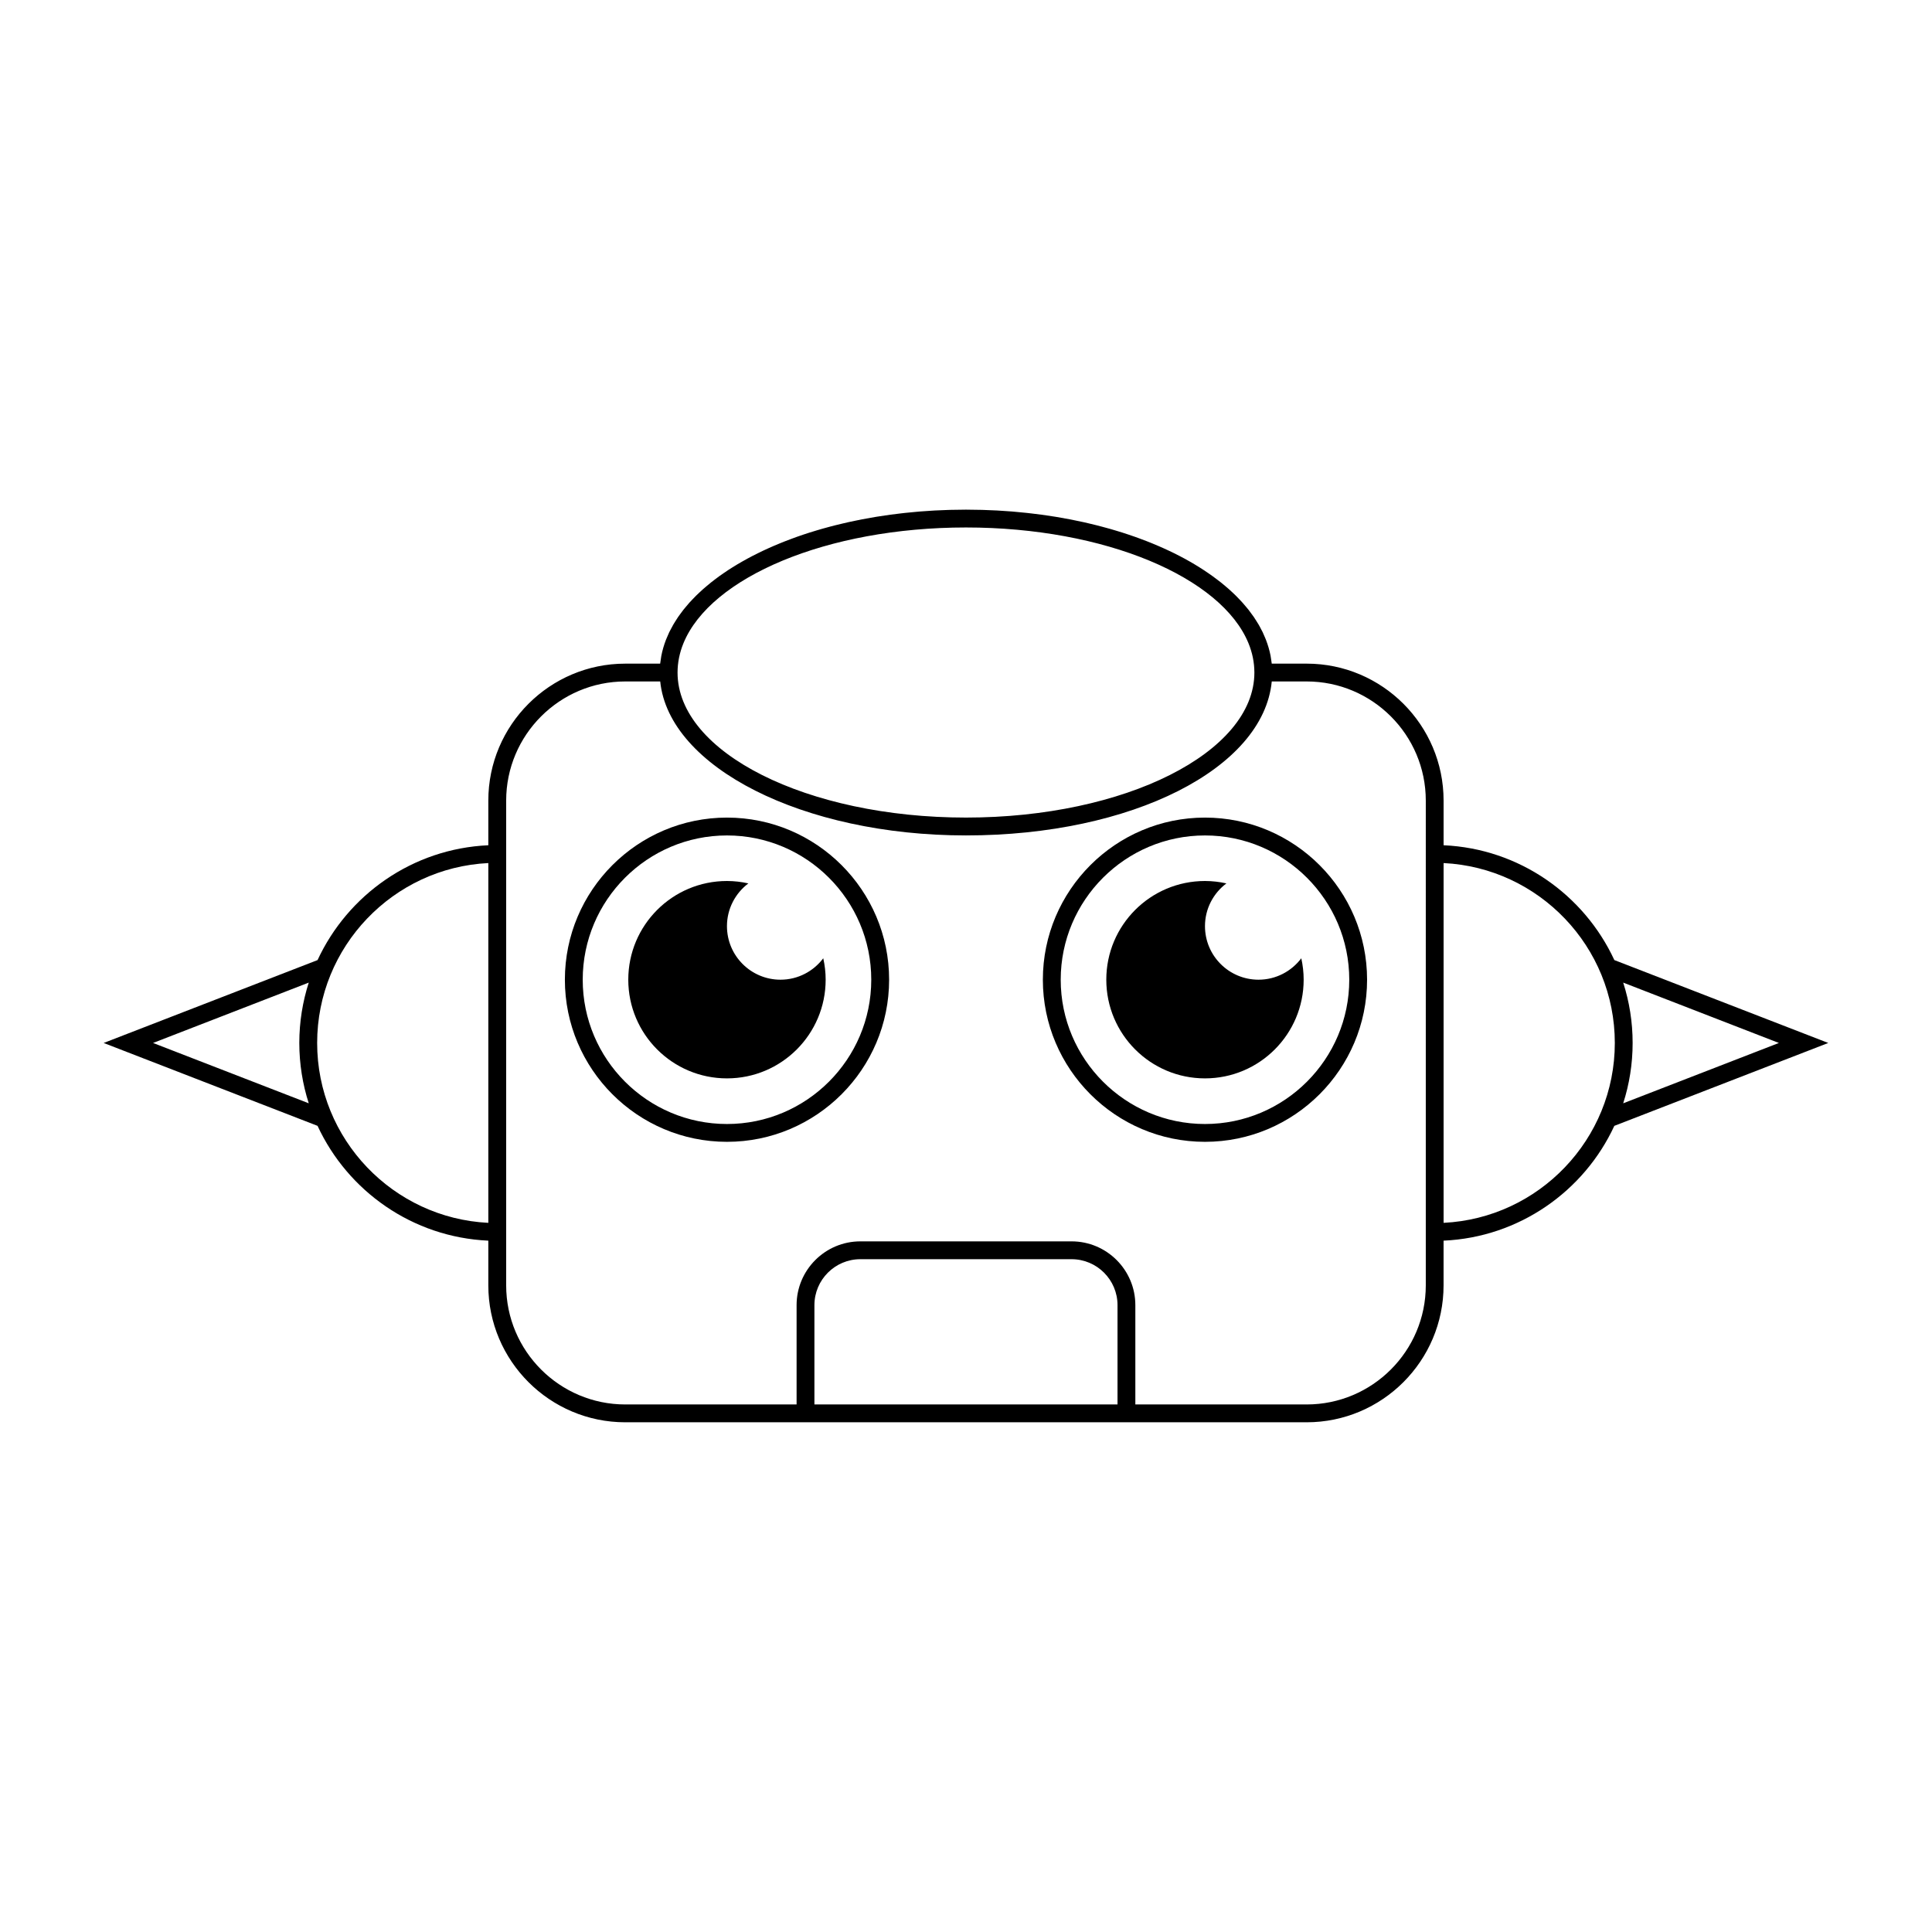 <?xml version="1.0" encoding="UTF-8"?>
<!-- Uploaded to: ICON Repo, www.svgrepo.com, Generator: ICON Repo Mixer Tools -->
<svg fill="#000000" width="800px" height="800px" version="1.1" viewBox="144 144 512 512" xmlns="http://www.w3.org/2000/svg">
 <g>
  <path d="m571.82 442.36 56.688-21.965-56.688-21.965c-8.012-17.305-25.18-29.535-45.254-30.43v-11.836c0-20.016-16.273-36.293-36.289-36.293h-9.25c-0.051-0.48-0.125-0.945-0.207-1.414-0.039-0.223-0.059-0.441-0.102-0.66-0.277-1.43-0.691-2.836-1.219-4.219-0.082-0.215-0.176-0.422-0.266-0.637-0.195-0.48-0.395-0.945-0.621-1.422-0.125-0.258-0.266-0.516-0.402-0.766-0.215-0.418-0.422-0.832-0.672-1.246-0.156-0.277-0.332-0.539-0.504-0.812-0.246-0.387-0.484-0.781-0.746-1.164-0.188-0.277-0.402-0.551-0.598-0.82-0.266-0.371-0.527-0.742-0.816-1.109-0.227-0.281-0.465-0.551-0.691-0.828-0.297-0.352-0.59-0.715-0.906-1.059-0.246-0.281-0.516-0.543-0.766-0.82-0.324-0.336-0.641-0.684-0.984-1.02-0.266-0.273-0.559-0.527-0.836-0.801-0.352-0.328-0.711-0.66-1.074-0.984-0.297-0.262-0.598-0.52-0.906-0.777-0.383-0.316-0.754-0.641-1.152-0.953-0.324-0.258-0.648-0.508-0.984-0.754-0.402-0.309-0.805-0.613-1.23-0.918-0.332-0.25-0.691-0.492-1.043-0.734-0.434-0.297-0.867-0.59-1.309-0.883-0.363-0.238-0.73-0.473-1.102-0.707-0.465-0.289-0.918-0.57-1.387-0.852-0.383-0.227-0.777-0.453-1.16-0.676-0.484-0.277-0.973-0.551-1.465-0.816-0.402-0.215-0.805-0.434-1.219-0.645-0.504-0.266-1.012-0.523-1.535-0.781-0.422-0.203-0.836-0.406-1.27-0.609-0.527-0.25-1.062-0.5-1.613-0.742-0.434-0.191-0.867-0.387-1.309-0.574-0.559-0.242-1.125-0.473-1.684-0.707-0.453-0.18-0.906-0.363-1.359-0.543-0.578-0.227-1.168-0.449-1.762-0.664-0.465-0.172-0.926-0.336-1.395-0.508-0.598-0.211-1.199-0.418-1.82-0.621-0.473-0.156-0.953-0.316-1.438-0.473-0.629-0.195-1.258-0.387-1.891-0.578-0.492-0.141-0.973-0.293-1.465-0.43-0.648-0.188-1.32-0.363-1.98-0.539-0.492-0.125-0.984-0.262-1.477-0.387-0.68-0.172-1.367-0.332-2.066-0.5-0.492-0.109-0.984-0.23-1.477-0.344-0.719-0.156-1.438-0.301-2.156-0.449-0.492-0.105-0.984-0.207-1.484-0.301-0.734-0.141-1.477-0.277-2.223-0.402-0.504-0.09-0.992-0.176-1.496-0.262-0.766-0.125-1.559-0.242-2.332-0.352-0.484-0.07-0.961-0.141-1.457-0.211-0.816-0.109-1.652-0.207-2.481-0.309-0.465-0.055-0.918-0.109-1.387-0.16-0.875-0.102-1.773-0.176-2.664-0.258-0.422-0.039-0.836-0.086-1.258-0.117-0.984-0.082-1.98-0.137-2.973-0.203-0.344-0.02-0.68-0.051-1.023-0.066-1.18-0.066-2.371-0.105-3.562-0.145-0.168-0.004-0.328-0.016-0.492-0.016-1.371-0.039-2.754-0.059-4.144-0.059-1.391 0-2.769 0.02-4.144 0.059-0.168 0-0.328 0.012-0.5 0.016-1.188 0.039-2.379 0.086-3.562 0.145-0.344 0.016-0.68 0.047-1.02 0.066-0.996 0.066-1.988 0.121-2.973 0.203-0.422 0.035-0.84 0.082-1.266 0.117-0.891 0.082-1.785 0.156-2.664 0.258-0.469 0.051-0.926 0.105-1.391 0.16-0.828 0.102-1.656 0.191-2.473 0.309-0.492 0.07-0.973 0.141-1.465 0.211-0.777 0.117-1.559 0.23-2.324 0.352-0.504 0.086-0.996 0.172-1.496 0.262-0.746 0.125-1.484 0.262-2.223 0.402-0.5 0.098-0.992 0.195-1.484 0.301-0.719 0.145-1.441 0.293-2.144 0.449-0.504 0.109-0.992 0.23-1.492 0.348-0.691 0.156-1.375 0.316-2.051 0.492-0.504 0.125-0.992 0.262-1.484 0.387-0.66 0.176-1.32 0.352-1.969 0.539-0.492 0.137-0.984 0.289-1.473 0.434-0.629 0.188-1.258 0.379-1.883 0.574-0.488 0.152-0.969 0.316-1.445 0.473-0.609 0.203-1.215 0.406-1.812 0.621-0.473 0.168-0.941 0.336-1.406 0.516-0.586 0.215-1.168 0.434-1.742 0.66-0.465 0.18-0.922 0.363-1.375 0.551-0.559 0.227-1.113 0.457-1.664 0.695-0.449 0.191-0.891 0.387-1.328 0.586-0.539 0.242-1.066 0.488-1.598 0.734-0.434 0.207-0.863 0.414-1.285 0.625-0.516 0.25-1.02 0.508-1.516 0.766-0.418 0.215-0.832 0.434-1.238 0.656-0.488 0.266-0.969 0.527-1.441 0.805-0.398 0.223-0.797 0.453-1.184 0.684-0.465 0.277-0.918 0.555-1.367 0.836-0.383 0.238-0.762 0.48-1.129 0.719-0.434 0.289-0.855 0.574-1.281 0.867-0.363 0.25-0.719 0.504-1.074 0.75-0.406 0.297-0.805 0.594-1.199 0.898-0.336 0.262-0.68 0.52-1.012 0.781-0.383 0.309-0.75 0.613-1.125 0.934-0.316 0.266-0.629 0.523-0.938 0.797-0.359 0.316-0.699 0.641-1.043 0.961-0.293 0.277-0.59 0.543-0.867 0.828-0.328 0.324-0.641 0.66-0.957 0.988-0.266 0.281-0.539 0.559-0.789 0.84-0.309 0.344-0.59 0.691-0.875 1.031-0.238 0.289-0.484 0.562-0.711 0.855-0.281 0.352-0.535 0.715-0.801 1.074-0.207 0.289-0.422 0.57-0.621 0.855-0.258 0.367-0.484 0.746-0.719 1.125-0.176 0.289-0.367 0.562-0.527 0.855-0.23 0.395-0.434 0.797-0.645 1.199-0.141 0.273-0.297 0.535-0.43 0.812-0.211 0.449-0.402 0.906-0.59 1.359-0.098 0.23-0.211 0.465-0.297 0.695-0.527 1.379-0.938 2.785-1.215 4.211-0.047 0.23-0.066 0.465-0.105 0.695-0.074 0.465-0.156 0.922-0.207 1.387h-9.246c-20.012 0-36.293 16.277-36.293 36.293v11.836c-20.07 0.898-37.238 13.125-45.254 30.43l-56.684 21.965 56.684 21.965c8.016 17.305 25.18 29.527 45.254 30.426v11.84c0 20.012 16.281 36.293 36.293 36.293h180.57c20.016 0 36.289-16.281 36.289-36.293v-11.84c20.074-0.895 37.25-13.125 45.258-30.43zm43.602-21.965-41.258 15.992c1.621-5.043 2.5-10.414 2.5-15.992 0-5.578-0.875-10.949-2.5-15.996zm-215.43-59.73c-42.145 0-76.434-17.242-76.434-38.438 0-0.664 0.035-1.32 0.102-1.977 0.133-1.309 0.398-2.606 0.781-3.875 0.195-0.637 0.418-1.27 0.676-1.895 7.141-17.496 37.996-30.695 74.875-30.695 36.879 0 67.73 13.199 74.875 30.695 0.258 0.625 0.484 1.258 0.672 1.895 0.395 1.27 0.648 2.562 0.785 3.875 0.059 0.656 0.102 1.309 0.102 1.977 0 21.195-34.293 38.438-76.434 38.438zm-215.43 59.73 41.262-15.996c-1.617 5.047-2.504 10.414-2.504 15.996 0 5.57 0.883 10.949 2.504 15.992zm43.488 0c0-25.523 20.141-46.438 45.363-47.676v95.348c-25.219-1.238-45.363-22.148-45.363-47.672zm131.78 95.793v-26.312c0-6.715 5.461-12.176 12.176-12.176h55.965c6.723 0 12.184 5.461 12.184 12.176v26.32l-80.324-0.004zm162.02-31.562c0 17.406-14.16 31.57-31.57 31.57h-45.402v-26.32c0-9.324-7.578-16.902-16.902-16.902h-55.965c-9.324 0-16.906 7.582-16.906 16.902v26.32h-45.395c-17.406 0-31.57-14.16-31.57-31.57v-128.46c0-17.406 14.16-31.574 31.57-31.574h9.254c2.312 22.707 37.77 40.805 81.027 40.805 44.02 0 78.805-17.738 81.039-40.805h9.25c17.406 0 31.57 14.168 31.57 31.574zm4.719-16.562v-95.344c25.23 1.238 45.375 22.148 45.375 47.676 0 25.527-20.145 46.434-45.375 47.668z"/>
  <path d="m336.66 360.67c-23.688 0-42.961 19.27-42.961 42.961 0 23.688 19.27 42.965 42.961 42.965 23.688 0 42.965-19.277 42.965-42.965 0-23.691-19.277-42.961-42.965-42.961zm0 81.203c-21.086 0-38.234-17.156-38.234-38.238 0-21.086 17.148-38.234 38.234-38.234s38.234 17.148 38.234 38.234c-0.004 21.082-17.152 38.238-38.234 38.238z"/>
  <path d="m350.84 403.63c-7.836 0-14.188-6.352-14.188-14.188 0-4.637 2.238-8.742 5.672-11.332-1.828-0.406-3.723-0.637-5.672-0.637-14.445 0-26.152 11.707-26.152 26.152 0 14.445 11.707 26.156 26.152 26.156 14.449 0 26.156-11.715 26.156-26.156 0-1.953-0.227-3.844-0.637-5.672-2.586 3.438-6.695 5.676-11.332 5.676z"/>
  <path d="m463.33 360.67c-23.684 0-42.961 19.27-42.961 42.961 0 23.688 19.277 42.965 42.961 42.965 23.695 0 42.961-19.277 42.961-42.965 0-23.691-19.266-42.961-42.961-42.961zm0 81.203c-21.078 0-38.23-17.156-38.23-38.238 0-21.086 17.148-38.234 38.23-38.234 21.09 0 38.238 17.148 38.238 38.234 0 21.082-17.148 38.238-38.238 38.238z"/>
  <path d="m477.52 403.63c-7.836 0-14.188-6.352-14.188-14.188 0-4.637 2.231-8.742 5.68-11.332-1.828-0.406-3.727-0.637-5.68-0.637-14.445 0-26.152 11.707-26.152 26.152 0 14.445 11.707 26.156 26.152 26.156 14.445 0 26.152-11.715 26.152-26.156 0-1.953-0.227-3.844-0.629-5.672-2.59 3.438-6.699 5.676-11.336 5.676z"/>
 </g>
</svg>